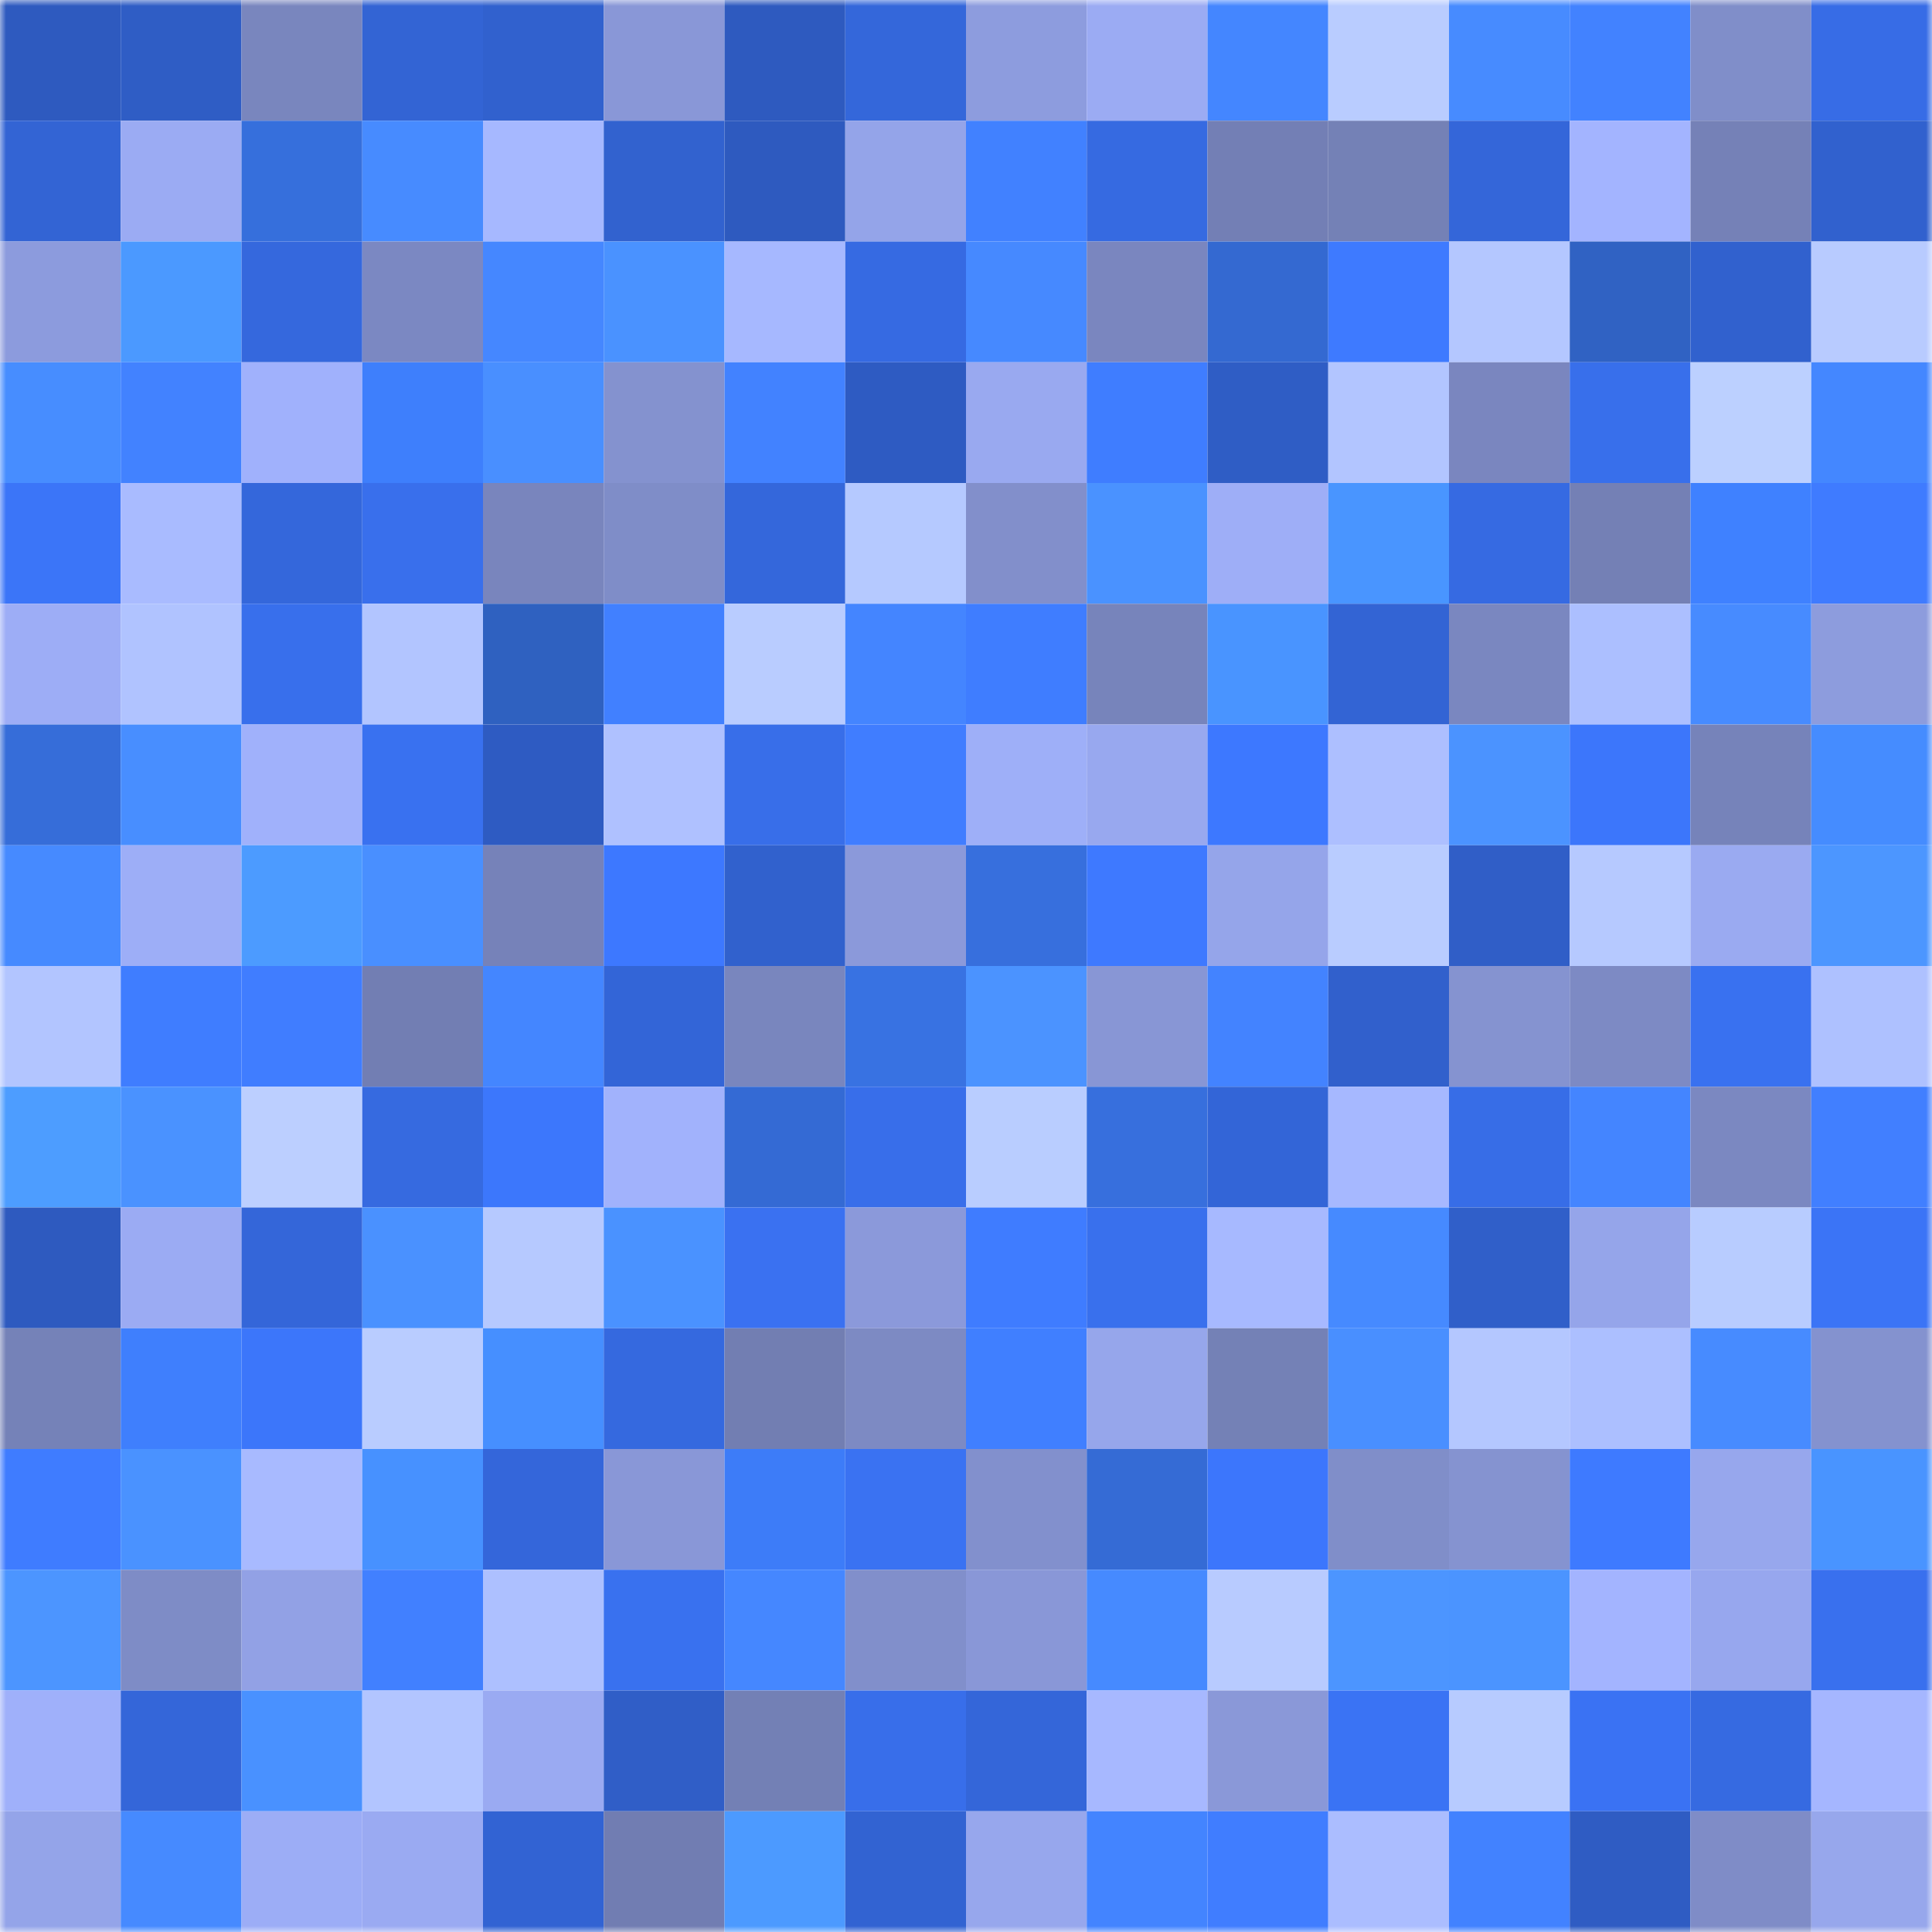 <svg viewBox="0 0 160 160" fill="none" role="img" xmlns="http://www.w3.org/2000/svg" width="240" height="240" name="basenames%2Ccarme.base.eth"><mask id="1458863987" mask-type="alpha" maskUnits="userSpaceOnUse" x="0" y="0" width="160" height="160"><rect width="160" height="160" fill="#FFFFFF"></rect></mask><g mask="url(#1458863987)"><rect x="0" y="0" width="10" height="10" fill="#2e5abf"></rect><rect x="10" y="0" width="10" height="10" fill="#2f5dc5"></rect><rect x="20" y="0" width="10" height="10" fill="#7986be"></rect><rect x="30" y="0" width="10" height="10" fill="#3364d4"></rect><rect x="40" y="0" width="10" height="10" fill="#3161ce"></rect><rect x="50" y="0" width="10" height="10" fill="#8997d7"></rect><rect x="60" y="0" width="10" height="10" fill="#2e5abf"></rect><rect x="70" y="0" width="10" height="10" fill="#3467da"></rect><rect x="80" y="0" width="10" height="10" fill="#8d9cde"></rect><rect x="90" y="0" width="10" height="10" fill="#9babf3"></rect><rect x="100" y="0" width="10" height="10" fill="#4486ff"></rect><rect x="110" y="0" width="10" height="10" fill="#b9ccff"></rect><rect x="120" y="0" width="10" height="10" fill="#478bff"></rect><rect x="130" y="0" width="10" height="10" fill="#4282ff"></rect><rect x="140" y="0" width="10" height="10" fill="#808ec9"></rect><rect x="150" y="0" width="10" height="10" fill="#376ce6"></rect><rect x="0" y="10" width="10" height="10" fill="#3364d4"></rect><rect x="10" y="10" width="10" height="10" fill="#9babf3"></rect><rect x="20" y="10" width="10" height="10" fill="#366fdc"></rect><rect x="30" y="10" width="10" height="10" fill="#478bff"></rect><rect x="40" y="10" width="10" height="10" fill="#a6b8ff"></rect><rect x="50" y="10" width="10" height="10" fill="#3262cf"></rect><rect x="60" y="10" width="10" height="10" fill="#2e5abf"></rect><rect x="70" y="10" width="10" height="10" fill="#94a4e9"></rect><rect x="80" y="10" width="10" height="10" fill="#4181ff"></rect><rect x="90" y="10" width="10" height="10" fill="#366ae1"></rect><rect x="100" y="10" width="10" height="10" fill="#737fb5"></rect><rect x="110" y="10" width="10" height="10" fill="#7481b6"></rect><rect x="120" y="10" width="10" height="10" fill="#3466d9"></rect><rect x="130" y="10" width="10" height="10" fill="#a3b4ff"></rect><rect x="140" y="10" width="10" height="10" fill="#7581b7"></rect><rect x="150" y="10" width="10" height="10" fill="#3161ce"></rect><rect x="0" y="20" width="10" height="10" fill="#8c9bdd"></rect><rect x="10" y="20" width="10" height="10" fill="#4b99ff"></rect><rect x="20" y="20" width="10" height="10" fill="#3568dd"></rect><rect x="30" y="20" width="10" height="10" fill="#7b88c2"></rect><rect x="40" y="20" width="10" height="10" fill="#4587ff"></rect><rect x="50" y="20" width="10" height="10" fill="#4a92ff"></rect><rect x="60" y="20" width="10" height="10" fill="#a6b8ff"></rect><rect x="70" y="20" width="10" height="10" fill="#366ae2"></rect><rect x="80" y="20" width="10" height="10" fill="#4689ff"></rect><rect x="90" y="20" width="10" height="10" fill="#7a86bf"></rect><rect x="100" y="20" width="10" height="10" fill="#3469d1"></rect><rect x="110" y="20" width="10" height="10" fill="#3e7aff"></rect><rect x="120" y="20" width="10" height="10" fill="#b4c7ff"></rect><rect x="130" y="20" width="10" height="10" fill="#3062c3"></rect><rect x="140" y="20" width="10" height="10" fill="#3161ce"></rect><rect x="150" y="20" width="10" height="10" fill="#b8cbff"></rect><rect x="0" y="30" width="10" height="10" fill="#478dff"></rect><rect x="10" y="30" width="10" height="10" fill="#4282ff"></rect><rect x="20" y="30" width="10" height="10" fill="#a0b1fc"></rect><rect x="30" y="30" width="10" height="10" fill="#3e7ffc"></rect><rect x="40" y="30" width="10" height="10" fill="#498fff"></rect><rect x="50" y="30" width="10" height="10" fill="#8492cf"></rect><rect x="60" y="30" width="10" height="10" fill="#4282ff"></rect><rect x="70" y="30" width="10" height="10" fill="#2e5bc2"></rect><rect x="80" y="30" width="10" height="10" fill="#99a9f0"></rect><rect x="90" y="30" width="10" height="10" fill="#3f7dff"></rect><rect x="100" y="30" width="10" height="10" fill="#2f5dc5"></rect><rect x="110" y="30" width="10" height="10" fill="#b2c5ff"></rect><rect x="120" y="30" width="10" height="10" fill="#7a86bf"></rect><rect x="130" y="30" width="10" height="10" fill="#386feb"></rect><rect x="140" y="30" width="10" height="10" fill="#bcd0ff"></rect><rect x="150" y="30" width="10" height="10" fill="#4487ff"></rect><rect x="0" y="40" width="10" height="10" fill="#3b75f8"></rect><rect x="10" y="40" width="10" height="10" fill="#a9bbff"></rect><rect x="20" y="40" width="10" height="10" fill="#3467db"></rect><rect x="30" y="40" width="10" height="10" fill="#396fec"></rect><rect x="40" y="40" width="10" height="10" fill="#7985bd"></rect><rect x="50" y="40" width="10" height="10" fill="#7f8dc8"></rect><rect x="60" y="40" width="10" height="10" fill="#3467db"></rect><rect x="70" y="40" width="10" height="10" fill="#b5c9ff"></rect><rect x="80" y="40" width="10" height="10" fill="#828fcb"></rect><rect x="90" y="40" width="10" height="10" fill="#4a92ff"></rect><rect x="100" y="40" width="10" height="10" fill="#9eaef7"></rect><rect x="110" y="40" width="10" height="10" fill="#4995ff"></rect><rect x="120" y="40" width="10" height="10" fill="#366ae2"></rect><rect x="130" y="40" width="10" height="10" fill="#7480b5"></rect><rect x="140" y="40" width="10" height="10" fill="#3f81ff"></rect><rect x="150" y="40" width="10" height="10" fill="#3f7bff"></rect><rect x="0" y="50" width="10" height="10" fill="#9dadf6"></rect><rect x="10" y="50" width="10" height="10" fill="#b0c3ff"></rect><rect x="20" y="50" width="10" height="10" fill="#386fec"></rect><rect x="30" y="50" width="10" height="10" fill="#b2c5ff"></rect><rect x="40" y="50" width="10" height="10" fill="#2f61c0"></rect><rect x="50" y="50" width="10" height="10" fill="#4180ff"></rect><rect x="60" y="50" width="10" height="10" fill="#b9ccff"></rect><rect x="70" y="50" width="10" height="10" fill="#4485ff"></rect><rect x="80" y="50" width="10" height="10" fill="#3f7dff"></rect><rect x="90" y="50" width="10" height="10" fill="#7784bb"></rect><rect x="100" y="50" width="10" height="10" fill="#4994ff"></rect><rect x="110" y="50" width="10" height="10" fill="#3364d4"></rect><rect x="120" y="50" width="10" height="10" fill="#7a87c0"></rect><rect x="130" y="50" width="10" height="10" fill="#acbfff"></rect><rect x="140" y="50" width="10" height="10" fill="#478bff"></rect><rect x="150" y="50" width="10" height="10" fill="#8d9cdd"></rect><rect x="0" y="60" width="10" height="10" fill="#366dd9"></rect><rect x="10" y="60" width="10" height="10" fill="#488eff"></rect><rect x="20" y="60" width="10" height="10" fill="#a0b1fb"></rect><rect x="30" y="60" width="10" height="10" fill="#3971f0"></rect><rect x="40" y="60" width="10" height="10" fill="#2e5bc2"></rect><rect x="50" y="60" width="10" height="10" fill="#afc1ff"></rect><rect x="60" y="60" width="10" height="10" fill="#386ee9"></rect><rect x="70" y="60" width="10" height="10" fill="#407dff"></rect><rect x="80" y="60" width="10" height="10" fill="#9eaff8"></rect><rect x="90" y="60" width="10" height="10" fill="#98a8ef"></rect><rect x="100" y="60" width="10" height="10" fill="#3d78ff"></rect><rect x="110" y="60" width="10" height="10" fill="#adbfff"></rect><rect x="120" y="60" width="10" height="10" fill="#4b93ff"></rect><rect x="130" y="60" width="10" height="10" fill="#3c76fb"></rect><rect x="140" y="60" width="10" height="10" fill="#7683ba"></rect><rect x="150" y="60" width="10" height="10" fill="#458cff"></rect><rect x="0" y="70" width="10" height="10" fill="#468aff"></rect><rect x="10" y="70" width="10" height="10" fill="#9daef7"></rect><rect x="20" y="70" width="10" height="10" fill="#4c9bff"></rect><rect x="30" y="70" width="10" height="10" fill="#498fff"></rect><rect x="40" y="70" width="10" height="10" fill="#7682b9"></rect><rect x="50" y="70" width="10" height="10" fill="#3d78ff"></rect><rect x="60" y="70" width="10" height="10" fill="#3161cd"></rect><rect x="70" y="70" width="10" height="10" fill="#8b99da"></rect><rect x="80" y="70" width="10" height="10" fill="#376fdd"></rect><rect x="90" y="70" width="10" height="10" fill="#3e79ff"></rect><rect x="100" y="70" width="10" height="10" fill="#95a5ea"></rect><rect x="110" y="70" width="10" height="10" fill="#b9ccff"></rect><rect x="120" y="70" width="10" height="10" fill="#305ec7"></rect><rect x="130" y="70" width="10" height="10" fill="#b6c9ff"></rect><rect x="140" y="70" width="10" height="10" fill="#9aaaf1"></rect><rect x="150" y="70" width="10" height="10" fill="#4c96ff"></rect><rect x="0" y="80" width="10" height="10" fill="#b2c5ff"></rect><rect x="10" y="80" width="10" height="10" fill="#3f7dff"></rect><rect x="20" y="80" width="10" height="10" fill="#407dff"></rect><rect x="30" y="80" width="10" height="10" fill="#727eb3"></rect><rect x="40" y="80" width="10" height="10" fill="#4486ff"></rect><rect x="50" y="80" width="10" height="10" fill="#3365d7"></rect><rect x="60" y="80" width="10" height="10" fill="#7986be"></rect><rect x="70" y="80" width="10" height="10" fill="#3872e2"></rect><rect x="80" y="80" width="10" height="10" fill="#4b93ff"></rect><rect x="90" y="80" width="10" height="10" fill="#8896d5"></rect><rect x="100" y="80" width="10" height="10" fill="#4383ff"></rect><rect x="110" y="80" width="10" height="10" fill="#3160cc"></rect><rect x="120" y="80" width="10" height="10" fill="#8593d0"></rect><rect x="130" y="80" width="10" height="10" fill="#7d8ac4"></rect><rect x="140" y="80" width="10" height="10" fill="#3971f0"></rect><rect x="150" y="80" width="10" height="10" fill="#aec1ff"></rect><rect x="0" y="90" width="10" height="10" fill="#4d9dff"></rect><rect x="10" y="90" width="10" height="10" fill="#4a92ff"></rect><rect x="20" y="90" width="10" height="10" fill="#bccfff"></rect><rect x="30" y="90" width="10" height="10" fill="#366ae0"></rect><rect x="40" y="90" width="10" height="10" fill="#3c77fc"></rect><rect x="50" y="90" width="10" height="10" fill="#a1b2fc"></rect><rect x="60" y="90" width="10" height="10" fill="#346ad4"></rect><rect x="70" y="90" width="10" height="10" fill="#386eea"></rect><rect x="80" y="90" width="10" height="10" fill="#b9cdff"></rect><rect x="90" y="90" width="10" height="10" fill="#376fdd"></rect><rect x="100" y="90" width="10" height="10" fill="#3365d7"></rect><rect x="110" y="90" width="10" height="10" fill="#a6b8ff"></rect><rect x="120" y="90" width="10" height="10" fill="#376de7"></rect><rect x="130" y="90" width="10" height="10" fill="#4485ff"></rect><rect x="140" y="90" width="10" height="10" fill="#7b88c1"></rect><rect x="150" y="90" width="10" height="10" fill="#417fff"></rect><rect x="0" y="100" width="10" height="10" fill="#2e5abf"></rect><rect x="10" y="100" width="10" height="10" fill="#9babf3"></rect><rect x="20" y="100" width="10" height="10" fill="#3466d9"></rect><rect x="30" y="100" width="10" height="10" fill="#4a91ff"></rect><rect x="40" y="100" width="10" height="10" fill="#b6c9ff"></rect><rect x="50" y="100" width="10" height="10" fill="#4a92ff"></rect><rect x="60" y="100" width="10" height="10" fill="#3a71f1"></rect><rect x="70" y="100" width="10" height="10" fill="#8b99da"></rect><rect x="80" y="100" width="10" height="10" fill="#3f7cff"></rect><rect x="90" y="100" width="10" height="10" fill="#3970ed"></rect><rect x="100" y="100" width="10" height="10" fill="#a7b9ff"></rect><rect x="110" y="100" width="10" height="10" fill="#468aff"></rect><rect x="120" y="100" width="10" height="10" fill="#305fc9"></rect><rect x="130" y="100" width="10" height="10" fill="#95a5ea"></rect><rect x="140" y="100" width="10" height="10" fill="#b8ccff"></rect><rect x="150" y="100" width="10" height="10" fill="#3b74f6"></rect><rect x="0" y="110" width="10" height="10" fill="#7582b8"></rect><rect x="10" y="110" width="10" height="10" fill="#3f7ffd"></rect><rect x="20" y="110" width="10" height="10" fill="#3c76fa"></rect><rect x="30" y="110" width="10" height="10" fill="#b9ccff"></rect><rect x="40" y="110" width="10" height="10" fill="#468fff"></rect><rect x="50" y="110" width="10" height="10" fill="#3569df"></rect><rect x="60" y="110" width="10" height="10" fill="#727eb2"></rect><rect x="70" y="110" width="10" height="10" fill="#7d8ac3"></rect><rect x="80" y="110" width="10" height="10" fill="#407fff"></rect><rect x="90" y="110" width="10" height="10" fill="#96a6eb"></rect><rect x="100" y="110" width="10" height="10" fill="#7481b6"></rect><rect x="110" y="110" width="10" height="10" fill="#498fff"></rect><rect x="120" y="110" width="10" height="10" fill="#b4c7ff"></rect><rect x="130" y="110" width="10" height="10" fill="#acbfff"></rect><rect x="140" y="110" width="10" height="10" fill="#478bff"></rect><rect x="150" y="110" width="10" height="10" fill="#8492cf"></rect><rect x="0" y="120" width="10" height="10" fill="#3f7cff"></rect><rect x="10" y="120" width="10" height="10" fill="#4a92ff"></rect><rect x="20" y="120" width="10" height="10" fill="#a8baff"></rect><rect x="30" y="120" width="10" height="10" fill="#4791ff"></rect><rect x="40" y="120" width="10" height="10" fill="#3466da"></rect><rect x="50" y="120" width="10" height="10" fill="#8997d7"></rect><rect x="60" y="120" width="10" height="10" fill="#3d7cf8"></rect><rect x="70" y="120" width="10" height="10" fill="#3a72f2"></rect><rect x="80" y="120" width="10" height="10" fill="#8290cd"></rect><rect x="90" y="120" width="10" height="10" fill="#356bd5"></rect><rect x="100" y="120" width="10" height="10" fill="#3c76fc"></rect><rect x="110" y="120" width="10" height="10" fill="#808ec9"></rect><rect x="120" y="120" width="10" height="10" fill="#8593d0"></rect><rect x="130" y="120" width="10" height="10" fill="#3e7aff"></rect><rect x="140" y="120" width="10" height="10" fill="#97a7ed"></rect><rect x="150" y="120" width="10" height="10" fill="#4994ff"></rect><rect x="0" y="130" width="10" height="10" fill="#4c95ff"></rect><rect x="10" y="130" width="10" height="10" fill="#7e8cc6"></rect><rect x="20" y="130" width="10" height="10" fill="#92a1e5"></rect><rect x="30" y="130" width="10" height="10" fill="#4180ff"></rect><rect x="40" y="130" width="10" height="10" fill="#adc0ff"></rect><rect x="50" y="130" width="10" height="10" fill="#3971ef"></rect><rect x="60" y="130" width="10" height="10" fill="#4587ff"></rect><rect x="70" y="130" width="10" height="10" fill="#818fcb"></rect><rect x="80" y="130" width="10" height="10" fill="#8997d7"></rect><rect x="90" y="130" width="10" height="10" fill="#468aff"></rect><rect x="100" y="130" width="10" height="10" fill="#b8cbff"></rect><rect x="110" y="130" width="10" height="10" fill="#4c95ff"></rect><rect x="120" y="130" width="10" height="10" fill="#4b94ff"></rect><rect x="130" y="130" width="10" height="10" fill="#a3b4ff"></rect><rect x="140" y="130" width="10" height="10" fill="#97a7ee"></rect><rect x="150" y="130" width="10" height="10" fill="#3970ee"></rect><rect x="0" y="140" width="10" height="10" fill="#9fb0fa"></rect><rect x="10" y="140" width="10" height="10" fill="#3466d9"></rect><rect x="20" y="140" width="10" height="10" fill="#4991ff"></rect><rect x="30" y="140" width="10" height="10" fill="#b2c5ff"></rect><rect x="40" y="140" width="10" height="10" fill="#9aaaf2"></rect><rect x="50" y="140" width="10" height="10" fill="#305ec7"></rect><rect x="60" y="140" width="10" height="10" fill="#7380b5"></rect><rect x="70" y="140" width="10" height="10" fill="#386eea"></rect><rect x="80" y="140" width="10" height="10" fill="#3466d9"></rect><rect x="90" y="140" width="10" height="10" fill="#a7b8ff"></rect><rect x="100" y="140" width="10" height="10" fill="#8a98d8"></rect><rect x="110" y="140" width="10" height="10" fill="#3a73f4"></rect><rect x="120" y="140" width="10" height="10" fill="#b7cbff"></rect><rect x="130" y="140" width="10" height="10" fill="#3a72f3"></rect><rect x="140" y="140" width="10" height="10" fill="#366ae1"></rect><rect x="150" y="140" width="10" height="10" fill="#a5b6ff"></rect><rect x="0" y="150" width="10" height="10" fill="#94a4e9"></rect><rect x="10" y="150" width="10" height="10" fill="#468aff"></rect><rect x="20" y="150" width="10" height="10" fill="#9cadf6"></rect><rect x="30" y="150" width="10" height="10" fill="#9aaaf2"></rect><rect x="40" y="150" width="10" height="10" fill="#3263d3"></rect><rect x="50" y="150" width="10" height="10" fill="#717db2"></rect><rect x="60" y="150" width="10" height="10" fill="#4c9aff"></rect><rect x="70" y="150" width="10" height="10" fill="#3263d2"></rect><rect x="80" y="150" width="10" height="10" fill="#97a7ed"></rect><rect x="90" y="150" width="10" height="10" fill="#4384ff"></rect><rect x="100" y="150" width="10" height="10" fill="#407dff"></rect><rect x="110" y="150" width="10" height="10" fill="#abbdff"></rect><rect x="120" y="150" width="10" height="10" fill="#4282ff"></rect><rect x="130" y="150" width="10" height="10" fill="#2f5cc3"></rect><rect x="140" y="150" width="10" height="10" fill="#7f8cc7"></rect><rect x="150" y="150" width="10" height="10" fill="#97a7ec"></rect></g></svg>